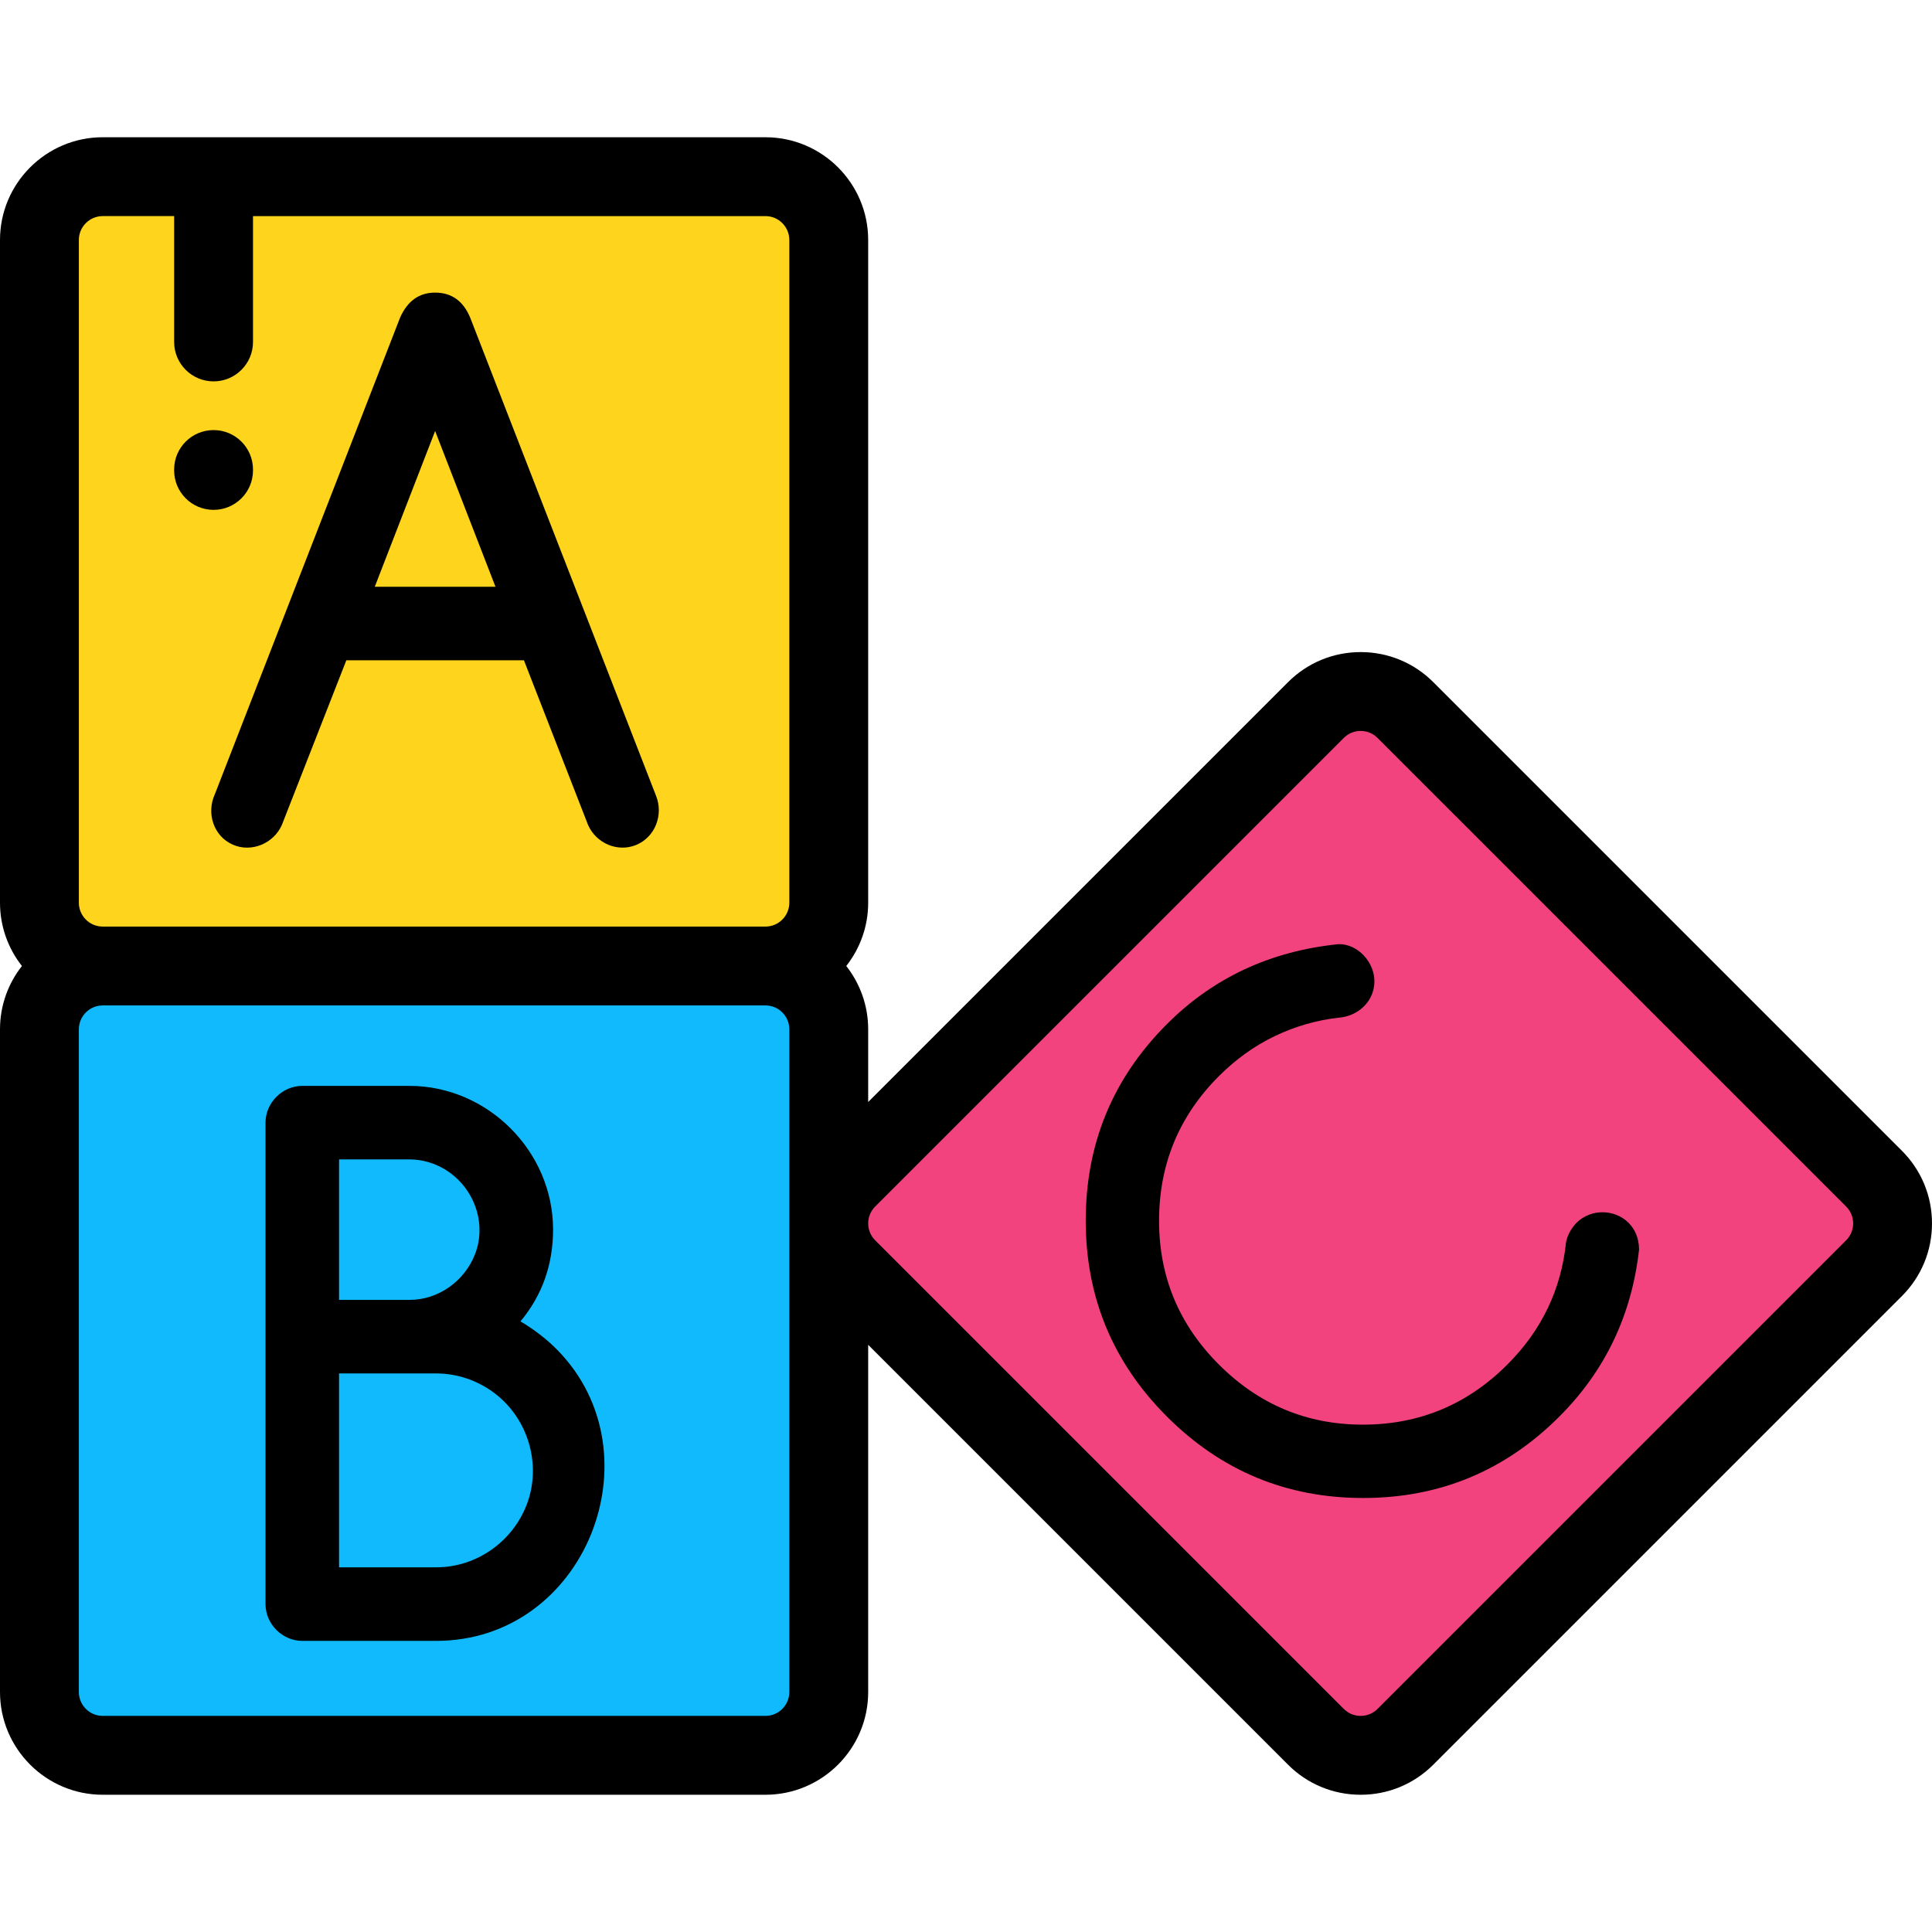 <?xml version="1.0" encoding="iso-8859-1"?>
<!-- Uploaded to: SVG Repo, www.svgrepo.com, Generator: SVG Repo Mixer Tools -->
<svg height="800px" width="800px" version="1.1" id="Layer_1" xmlns="http://www.w3.org/2000/svg" xmlns:xlink="http://www.w3.org/1999/xlink" 
	 viewBox="0 0 512 512" xml:space="preserve">
<path style="fill:#FFD41D;" d="M219.628,239.221c0,9.266-7.513,16.779-16.78,16.779H27.229c-9.267,0-16.78-7.512-16.78-16.779V63.6
	c0-9.265,7.513-16.779,16.78-16.779h175.62c9.266,0,16.78,7.514,16.78,16.78v175.62H219.628z"/>
<path style="fill:#10BAFC;" d="M219.628,448.4c0,9.267-7.513,16.78-16.78,16.78H27.229c-9.266,0-16.78-7.513-16.78-16.78V272.78
	c0-9.266,7.513-16.78,16.78-16.78h175.62c9.266,0,16.78,7.514,16.78,16.78V448.4H219.628z"/>
<path style="fill:#F3437F;" d="M372.454,460.265c-6.553,6.553-17.177,6.553-23.729,0L224.543,336.083
	c-6.553-6.553-6.553-17.177,0-23.73L348.726,188.17c6.552-6.553,17.176-6.553,23.729,0l124.183,124.183
	c6.553,6.553,6.553,17.177,0,23.73L372.454,460.265z"/>
<path d="M56.943,210.466L106.03,84.162c1.961-4.413,5.056-6.618,9.284-6.618c4.351,0,7.446,2.206,9.285,6.618l49.271,126.764
	c1.99,4.984-0.223,10.901-5.263,12.985c-4.938,2.041-10.609-0.429-12.754-5.263l-17.006-43.664H91.782l-17.098,43.664
	c-2.167,4.871-8.033,7.367-12.977,5.2C56.544,221.587,54.655,215.45,56.943,210.466z M131.309,155.496l-15.995-41.275
	l-15.995,41.275H131.309z"/>
<path d="M108.513,287.77c20.717,0,38.056,17.34,38.056,38.056c0,9.316-2.881,17.435-8.641,24.36c3.738,2.207,7.016,4.75,9.836,7.63
	c26.853,27.456,7.481,77.033-32.173,77.033H80.107c-5.284,0-9.744-4.466-9.744-9.744V297.514c0-5.278,4.46-9.744,9.744-9.744
	H108.513z M89.852,307.257v37.23h18.661c7.705,0,14.599-4.987,17.378-12.121c2.86-7.342,0.379-15.757-5.594-20.756
	c-3.301-2.763-7.47-4.353-11.783-4.353H89.852z M89.852,363.974v51.386h25.739c10.673,0,20.267-6.776,24.035-16.731
	c3.789-10.01,0.661-21.649-7.478-28.547c-4.608-3.905-10.515-6.108-16.557-6.108H89.852z"/>
<path d="M417.795,324.054c3.729-3.729,10.057-3.722,13.78,0c1.821,1.821,2.753,4.183,2.796,7.085
	c-1.951,17.377-8.992,32.133-21.126,44.265c-14.388,14.388-31.721,21.58-52,21.58c-20.281-0.001-37.613-7.193-52.001-21.58
	c-14.343-14.343-21.516-31.655-21.514-51.936c-0.001-20.366,7.171-37.722,21.514-52.066c12.307-12.307,27.474-19.369,45.5-21.191
	c5.145-0.092,9.486,4.829,9.49,9.815c0.004,5.421-4.424,9.361-9.62,9.685c-5.893,0.694-11.516,2.329-16.868,4.908
	c-5.351,2.579-10.259,6.1-14.722,10.563c-10.574,10.574-15.86,23.358-15.86,38.35c0,14.821,5.288,27.518,15.86,38.091
	c10.617,10.617,23.336,15.925,38.157,15.925c14.905,0,27.668-5.308,38.285-15.925c9.057-9.057,14.235-19.826,15.536-32.306
	C415.346,327.414,416.279,325.658,417.795,324.054C418.747,323.102,416.279,325.658,417.795,324.054
	C418.747,323.102,416.279,325.658,417.795,324.054z"/>
<path d="M504.025,304.965L379.843,180.783c-5.143-5.142-11.98-7.974-19.253-7.974c-7.272,0-14.11,2.832-19.252,7.974
	l-111.261,111.26V272.78c0-6.327-2.175-12.151-5.809-16.779c3.633-4.628,5.809-10.452,5.809-16.779V63.6
	c0-15.014-12.215-27.229-27.229-27.229H27.229C12.215,36.372,0,48.587,0,63.6v175.621c0,6.327,2.175,12.151,5.809,16.779
	C2.175,260.628,0,266.453,0,272.78V448.4c0,15.014,12.215,27.229,27.229,27.229h175.62c15.014,0,27.229-12.215,27.229-27.229
	v-92.004l111.259,111.258c5.143,5.143,11.98,7.976,19.253,7.976s14.11-2.833,19.252-7.975l124.183-124.182
	c5.143-5.143,7.975-11.981,7.975-19.254C512,316.946,509.168,310.108,504.025,304.965z M20.898,63.6c0-3.491,2.84-6.331,6.331-6.331
	H46.15v33.352c0,5.771,4.678,10.449,10.449,10.449s10.449-4.678,10.449-10.449V57.27h135.801c3.491,0,6.331,2.84,6.331,6.331
	v175.621c0,3.49-2.84,6.33-6.331,6.33H27.229c-3.491,0-6.331-2.839-6.331-6.33V63.6z M202.849,454.73H27.229
	c-3.491,0-6.331-2.84-6.331-6.331V272.78c0-3.491,2.84-6.331,6.331-6.331h175.62c3.491,0,6.331,2.84,6.331,6.331V448.4
	C209.179,451.891,206.34,454.73,202.849,454.73z M489.248,328.695L365.064,452.878c-1.194,1.195-2.784,1.854-4.475,1.854
	s-3.28-0.658-4.475-1.855L231.932,328.696c-1.193-1.193-1.852-2.779-1.854-4.467v-0.021c0.003-1.688,0.66-3.273,1.854-4.466
	L356.115,195.56c1.195-1.195,2.785-1.854,4.475-1.854c1.691,0,3.281,0.658,4.475,1.854l124.184,124.183
	c1.195,1.194,1.854,2.785,1.854,4.475C491.102,325.91,490.444,327.499,489.248,328.695z"/>
<path d="M56.555,135.119c0.015,0,0.029,0,0.044,0c5.75,0,10.424-4.65,10.448-10.406l0.001-0.245
	c0.024-5.77-4.635-10.469-10.406-10.492c-0.015,0-0.029,0-0.044,0c-5.75,0-10.424,4.65-10.448,10.405l-0.001,0.245
	C46.126,130.397,50.784,135.095,56.555,135.119z"/>
</svg>